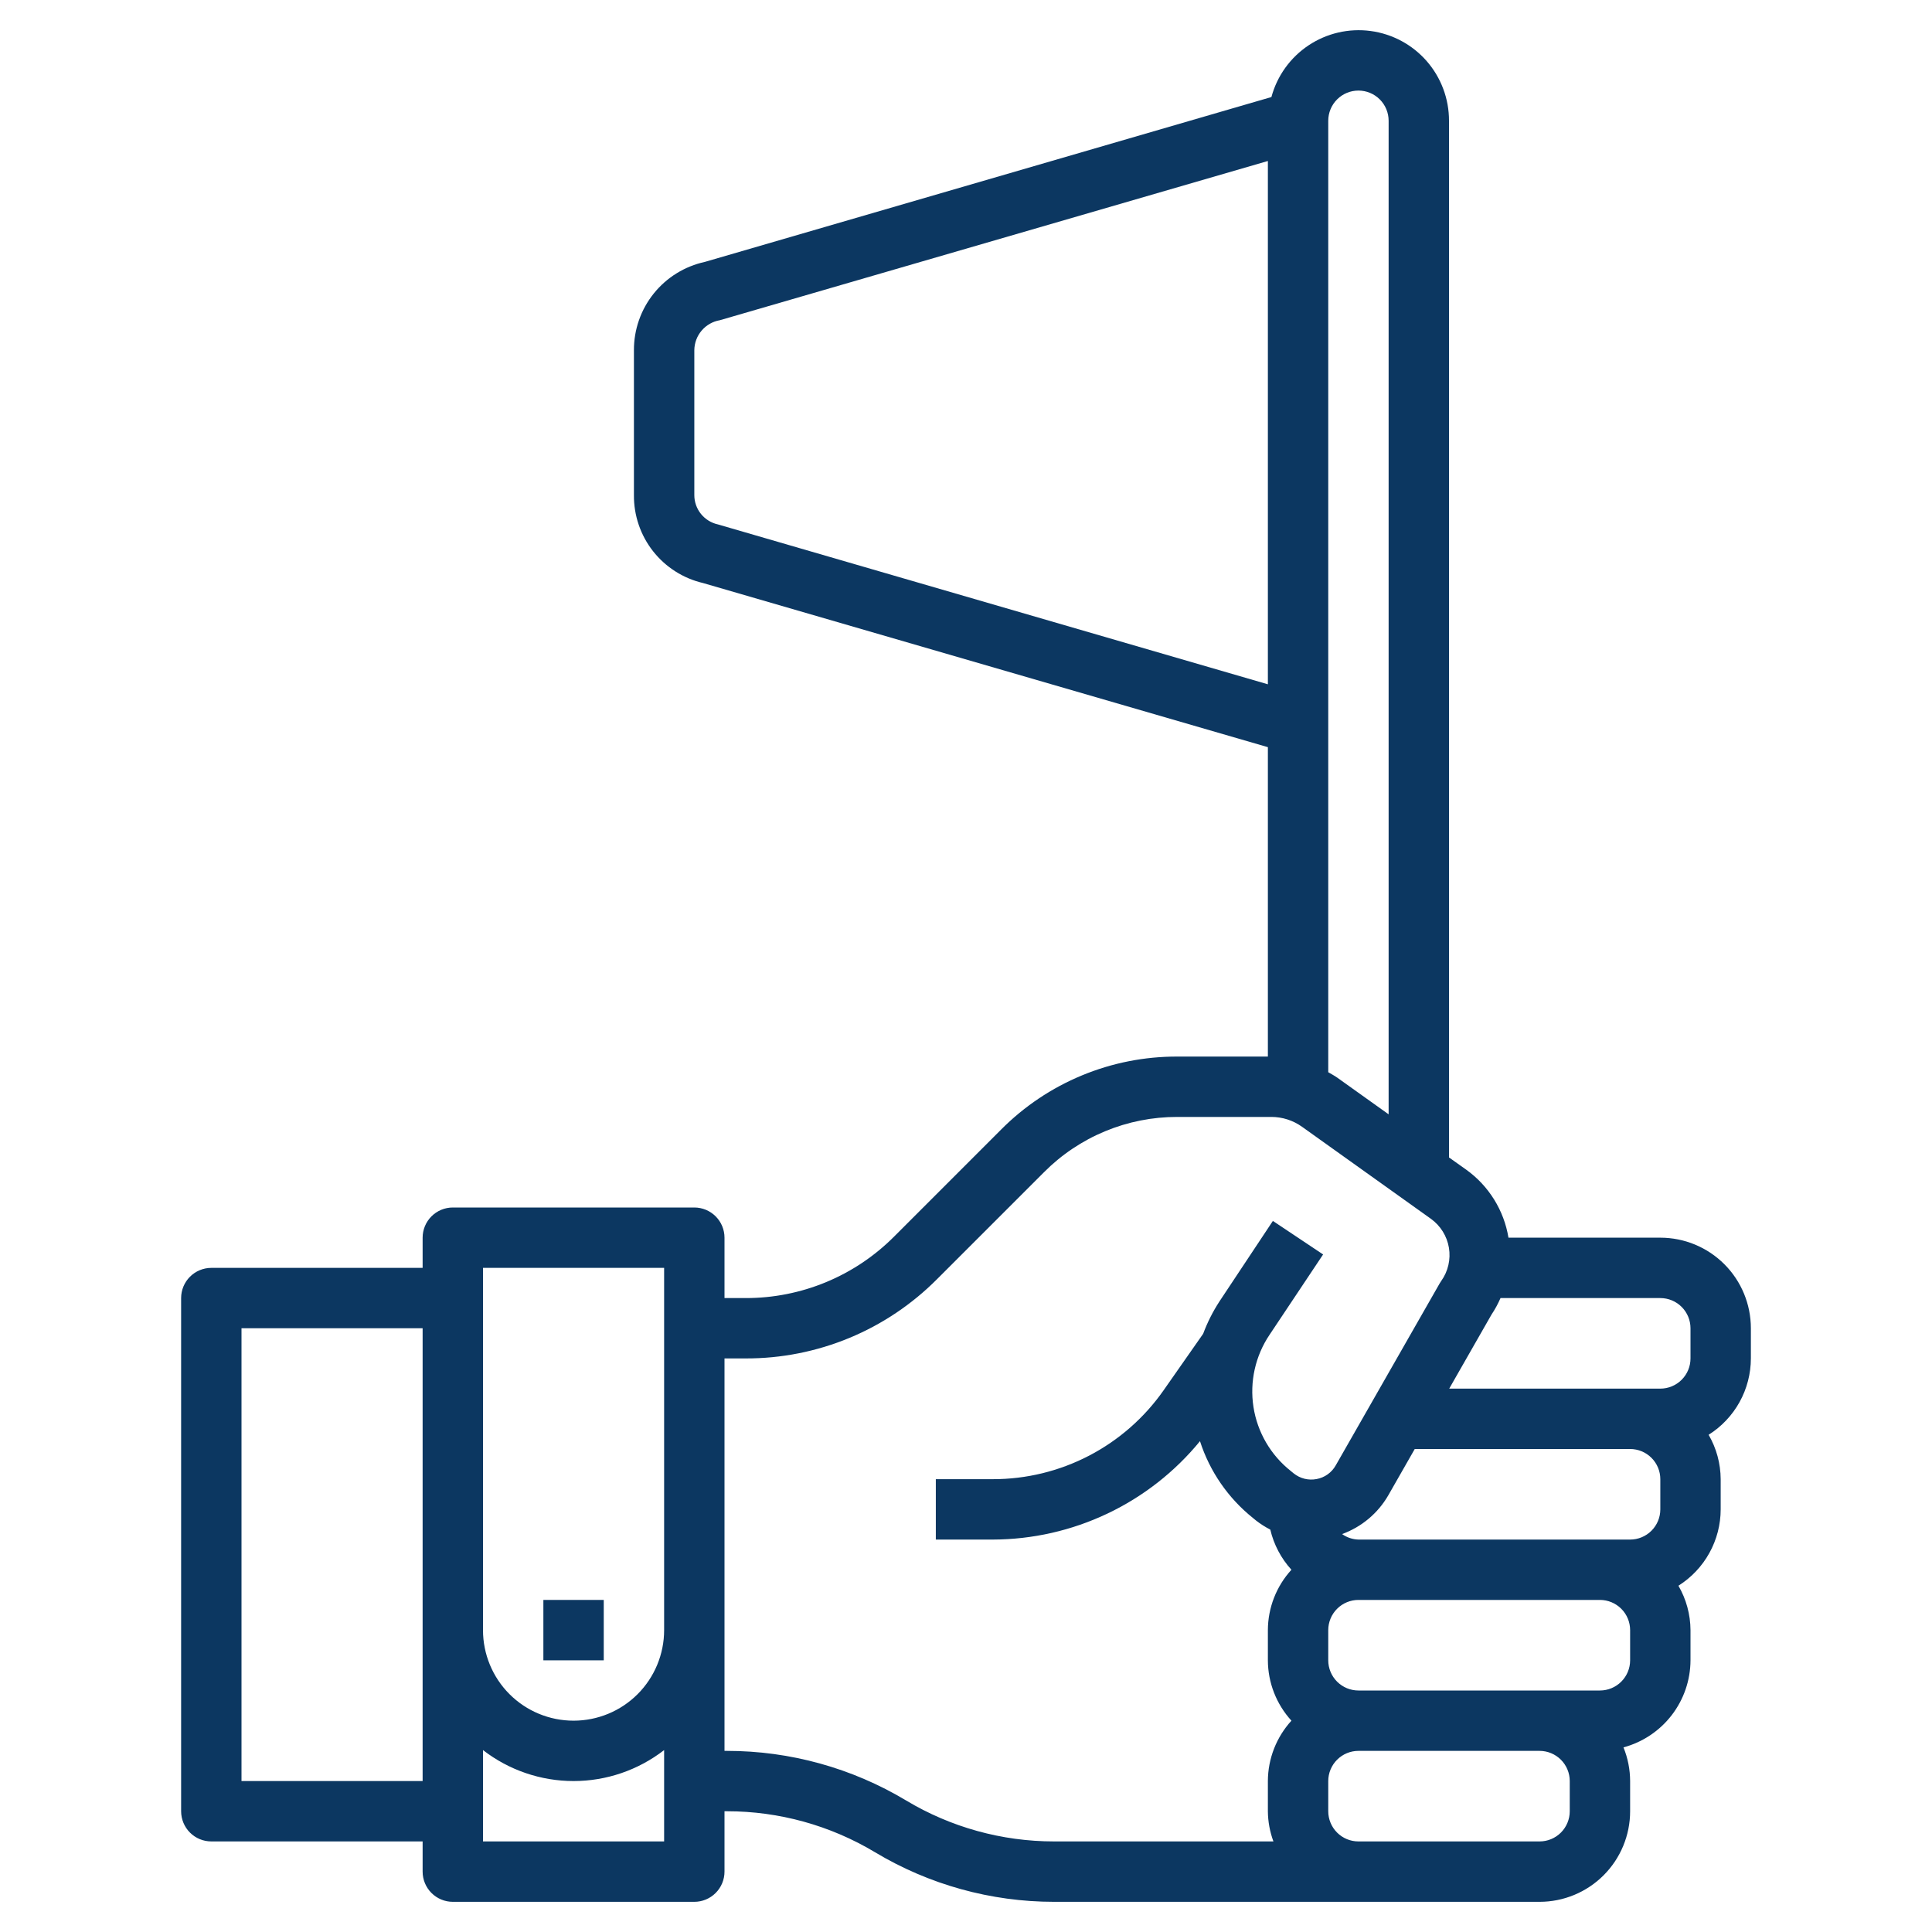 <svg width="100" height="100" viewBox="0 0 100 100" fill="none" xmlns="http://www.w3.org/2000/svg">
<path d="M10.938 95.312H21.875V96.875C21.875 97.289 22.04 97.687 22.333 97.98C22.626 98.273 23.023 98.438 23.438 98.438H35.938C36.352 98.438 36.749 98.273 37.042 97.98C37.335 97.687 37.5 97.289 37.5 96.875V93.75H37.631C40.328 93.75 42.975 94.483 45.288 95.87C48.087 97.55 51.291 98.438 54.556 98.438H79.688C80.931 98.438 82.123 97.944 83.002 97.065C83.881 96.186 84.375 94.993 84.375 93.75V92.188C84.373 91.59 84.257 90.998 84.031 90.444C85.023 90.177 85.9 89.591 86.527 88.777C87.154 87.963 87.496 86.965 87.5 85.938V84.375C87.495 83.567 87.28 82.775 86.875 82.077C87.543 81.656 88.095 81.073 88.477 80.382C88.86 79.691 89.061 78.915 89.062 78.125V76.562C89.058 75.755 88.843 74.963 88.438 74.264C89.106 73.844 89.657 73.261 90.04 72.57C90.422 71.879 90.624 71.102 90.625 70.312V68.75C90.625 67.507 90.131 66.314 89.252 65.435C88.373 64.556 87.181 64.062 85.938 64.062H78.078C77.963 63.361 77.71 62.689 77.335 62.085C76.959 61.481 76.469 60.956 75.891 60.542L75 59.909V6.25C75.002 5.115 74.592 4.018 73.846 3.163C73.099 2.308 72.067 1.754 70.942 1.604C69.817 1.454 68.676 1.718 67.731 2.347C66.787 2.976 66.103 3.928 65.808 5.023L36.483 13.556C35.441 13.783 34.507 14.36 33.839 15.191C33.171 16.023 32.809 17.058 32.812 18.125V25.625C32.803 26.677 33.151 27.701 33.8 28.528C34.45 29.355 35.362 29.937 36.386 30.177L65.625 38.673V54.688H60.938C59.243 54.683 57.565 55.014 56 55.663C54.435 56.311 53.014 57.263 51.819 58.464L46.286 63.998C45.278 65.012 44.079 65.815 42.759 66.363C41.439 66.91 40.023 67.191 38.594 67.188H37.5V64.062C37.5 63.648 37.335 63.251 37.042 62.958C36.749 62.665 36.352 62.5 35.938 62.5H23.438C23.023 62.5 22.626 62.665 22.333 62.958C22.04 63.251 21.875 63.648 21.875 64.062V65.625H10.938C10.523 65.625 10.126 65.79 9.833 66.083C9.54 66.376 9.375 66.773 9.375 67.188V93.75C9.375 94.164 9.54 94.562 9.833 94.855C10.126 95.148 10.523 95.312 10.938 95.312ZM25 95.312V90.584C26.342 91.623 27.991 92.187 29.688 92.187C31.384 92.187 33.033 91.623 34.375 90.584V95.312H25ZM73.227 75H84.375C84.789 75 85.187 75.165 85.48 75.458C85.773 75.751 85.938 76.148 85.938 76.562V78.125C85.938 78.539 85.773 78.937 85.48 79.23C85.187 79.523 84.789 79.688 84.375 79.688H70.312C70.008 79.679 69.713 79.58 69.466 79.403C70.474 79.037 71.322 78.326 71.858 77.397L73.227 75ZM81.25 93.75C81.25 94.164 81.085 94.562 80.792 94.855C80.499 95.148 80.102 95.312 79.688 95.312H70.312C69.898 95.312 69.501 95.148 69.208 94.855C68.915 94.562 68.75 94.164 68.75 93.75V92.188C68.75 91.773 68.915 91.376 69.208 91.083C69.501 90.79 69.898 90.625 70.312 90.625H79.688C80.102 90.625 80.499 90.79 80.792 91.083C81.085 91.376 81.25 91.773 81.25 92.188V93.75ZM84.375 85.938C84.375 86.352 84.21 86.749 83.917 87.042C83.624 87.335 83.227 87.5 82.812 87.5H70.312C69.898 87.5 69.501 87.335 69.208 87.042C68.915 86.749 68.75 86.352 68.75 85.938V84.375C68.75 83.961 68.915 83.563 69.208 83.27C69.501 82.977 69.898 82.812 70.312 82.812H82.812C83.227 82.812 83.624 82.977 83.917 83.27C84.21 83.563 84.375 83.961 84.375 84.375V85.938ZM77.197 68.048C77.379 67.776 77.535 67.488 77.666 67.188H85.938C86.352 67.188 86.749 67.352 87.042 67.645C87.335 67.938 87.5 68.336 87.5 68.75V70.312C87.5 70.727 87.335 71.124 87.042 71.417C86.749 71.71 86.352 71.875 85.938 71.875H75.011L77.197 68.048ZM70.312 4.688C70.727 4.688 71.124 4.852 71.417 5.145C71.71 5.438 71.875 5.836 71.875 6.25V57.678L69.219 55.781C69.07 55.675 68.906 55.591 68.75 55.498V6.25C68.75 5.836 68.915 5.438 69.208 5.145C69.501 4.852 69.898 4.688 70.312 4.688ZM37.161 27.144C36.814 27.068 36.504 26.877 36.281 26.6C36.059 26.324 35.937 25.98 35.938 25.625V18.125C35.942 17.753 36.076 17.394 36.317 17.111C36.558 16.828 36.891 16.638 37.258 16.575L65.625 8.333V35.419L37.161 27.144ZM38.594 70.312C40.435 70.317 42.258 69.957 43.959 69.253C45.66 68.548 47.203 67.513 48.502 66.208L54.036 60.675C54.94 59.765 56.015 59.044 57.2 58.553C58.385 58.061 59.655 57.81 60.938 57.812H65.803C66.374 57.812 66.931 57.991 67.395 58.323L74.062 63.084C74.56 63.441 74.895 63.98 74.996 64.583C75.096 65.186 74.953 65.805 74.598 66.303C74.567 66.346 74.539 66.39 74.513 66.436L69.138 75.847C69.034 76.031 68.892 76.19 68.721 76.312C68.549 76.435 68.353 76.518 68.145 76.556C67.939 76.596 67.727 76.59 67.523 76.54C67.319 76.489 67.128 76.395 66.964 76.264L66.808 76.136C65.771 75.314 65.082 74.132 64.879 72.825C64.677 71.517 64.975 70.181 65.714 69.084L68.484 64.93L65.884 63.195L63.125 67.352C62.78 67.88 62.495 68.445 62.275 69.036L60.225 71.966C59.23 73.386 57.907 74.546 56.369 75.346C54.831 76.146 53.122 76.564 51.388 76.562H48.438V79.688H51.388C53.44 79.683 55.466 79.224 57.32 78.343C59.174 77.463 60.81 76.183 62.111 74.595C62.616 76.163 63.572 77.546 64.858 78.575L65.014 78.703C65.244 78.882 65.491 79.039 65.75 79.172C65.932 79.946 66.308 80.662 66.844 81.25C66.064 82.104 65.629 83.218 65.625 84.375V85.938C65.629 87.094 66.064 88.208 66.844 89.062C66.064 89.917 65.629 91.031 65.625 92.188V93.75C65.63 94.284 65.727 94.812 65.912 95.312H54.556C51.859 95.312 49.213 94.58 46.9 93.192C44.1 91.512 40.896 90.625 37.631 90.625H37.5V70.312H38.594ZM25 65.625H34.375V84.375C34.375 85.618 33.881 86.811 33.002 87.69C32.123 88.569 30.931 89.062 29.688 89.062C28.444 89.062 27.252 88.569 26.373 87.69C25.494 86.811 25 85.618 25 84.375V65.625ZM12.5 68.75H21.875V92.188H12.5V68.75Z" fill="#0C3761"/>
<path d="M31.25 82.812H28.125V85.938H31.25V82.812Z" fill="#0C3761"/>
</svg>
